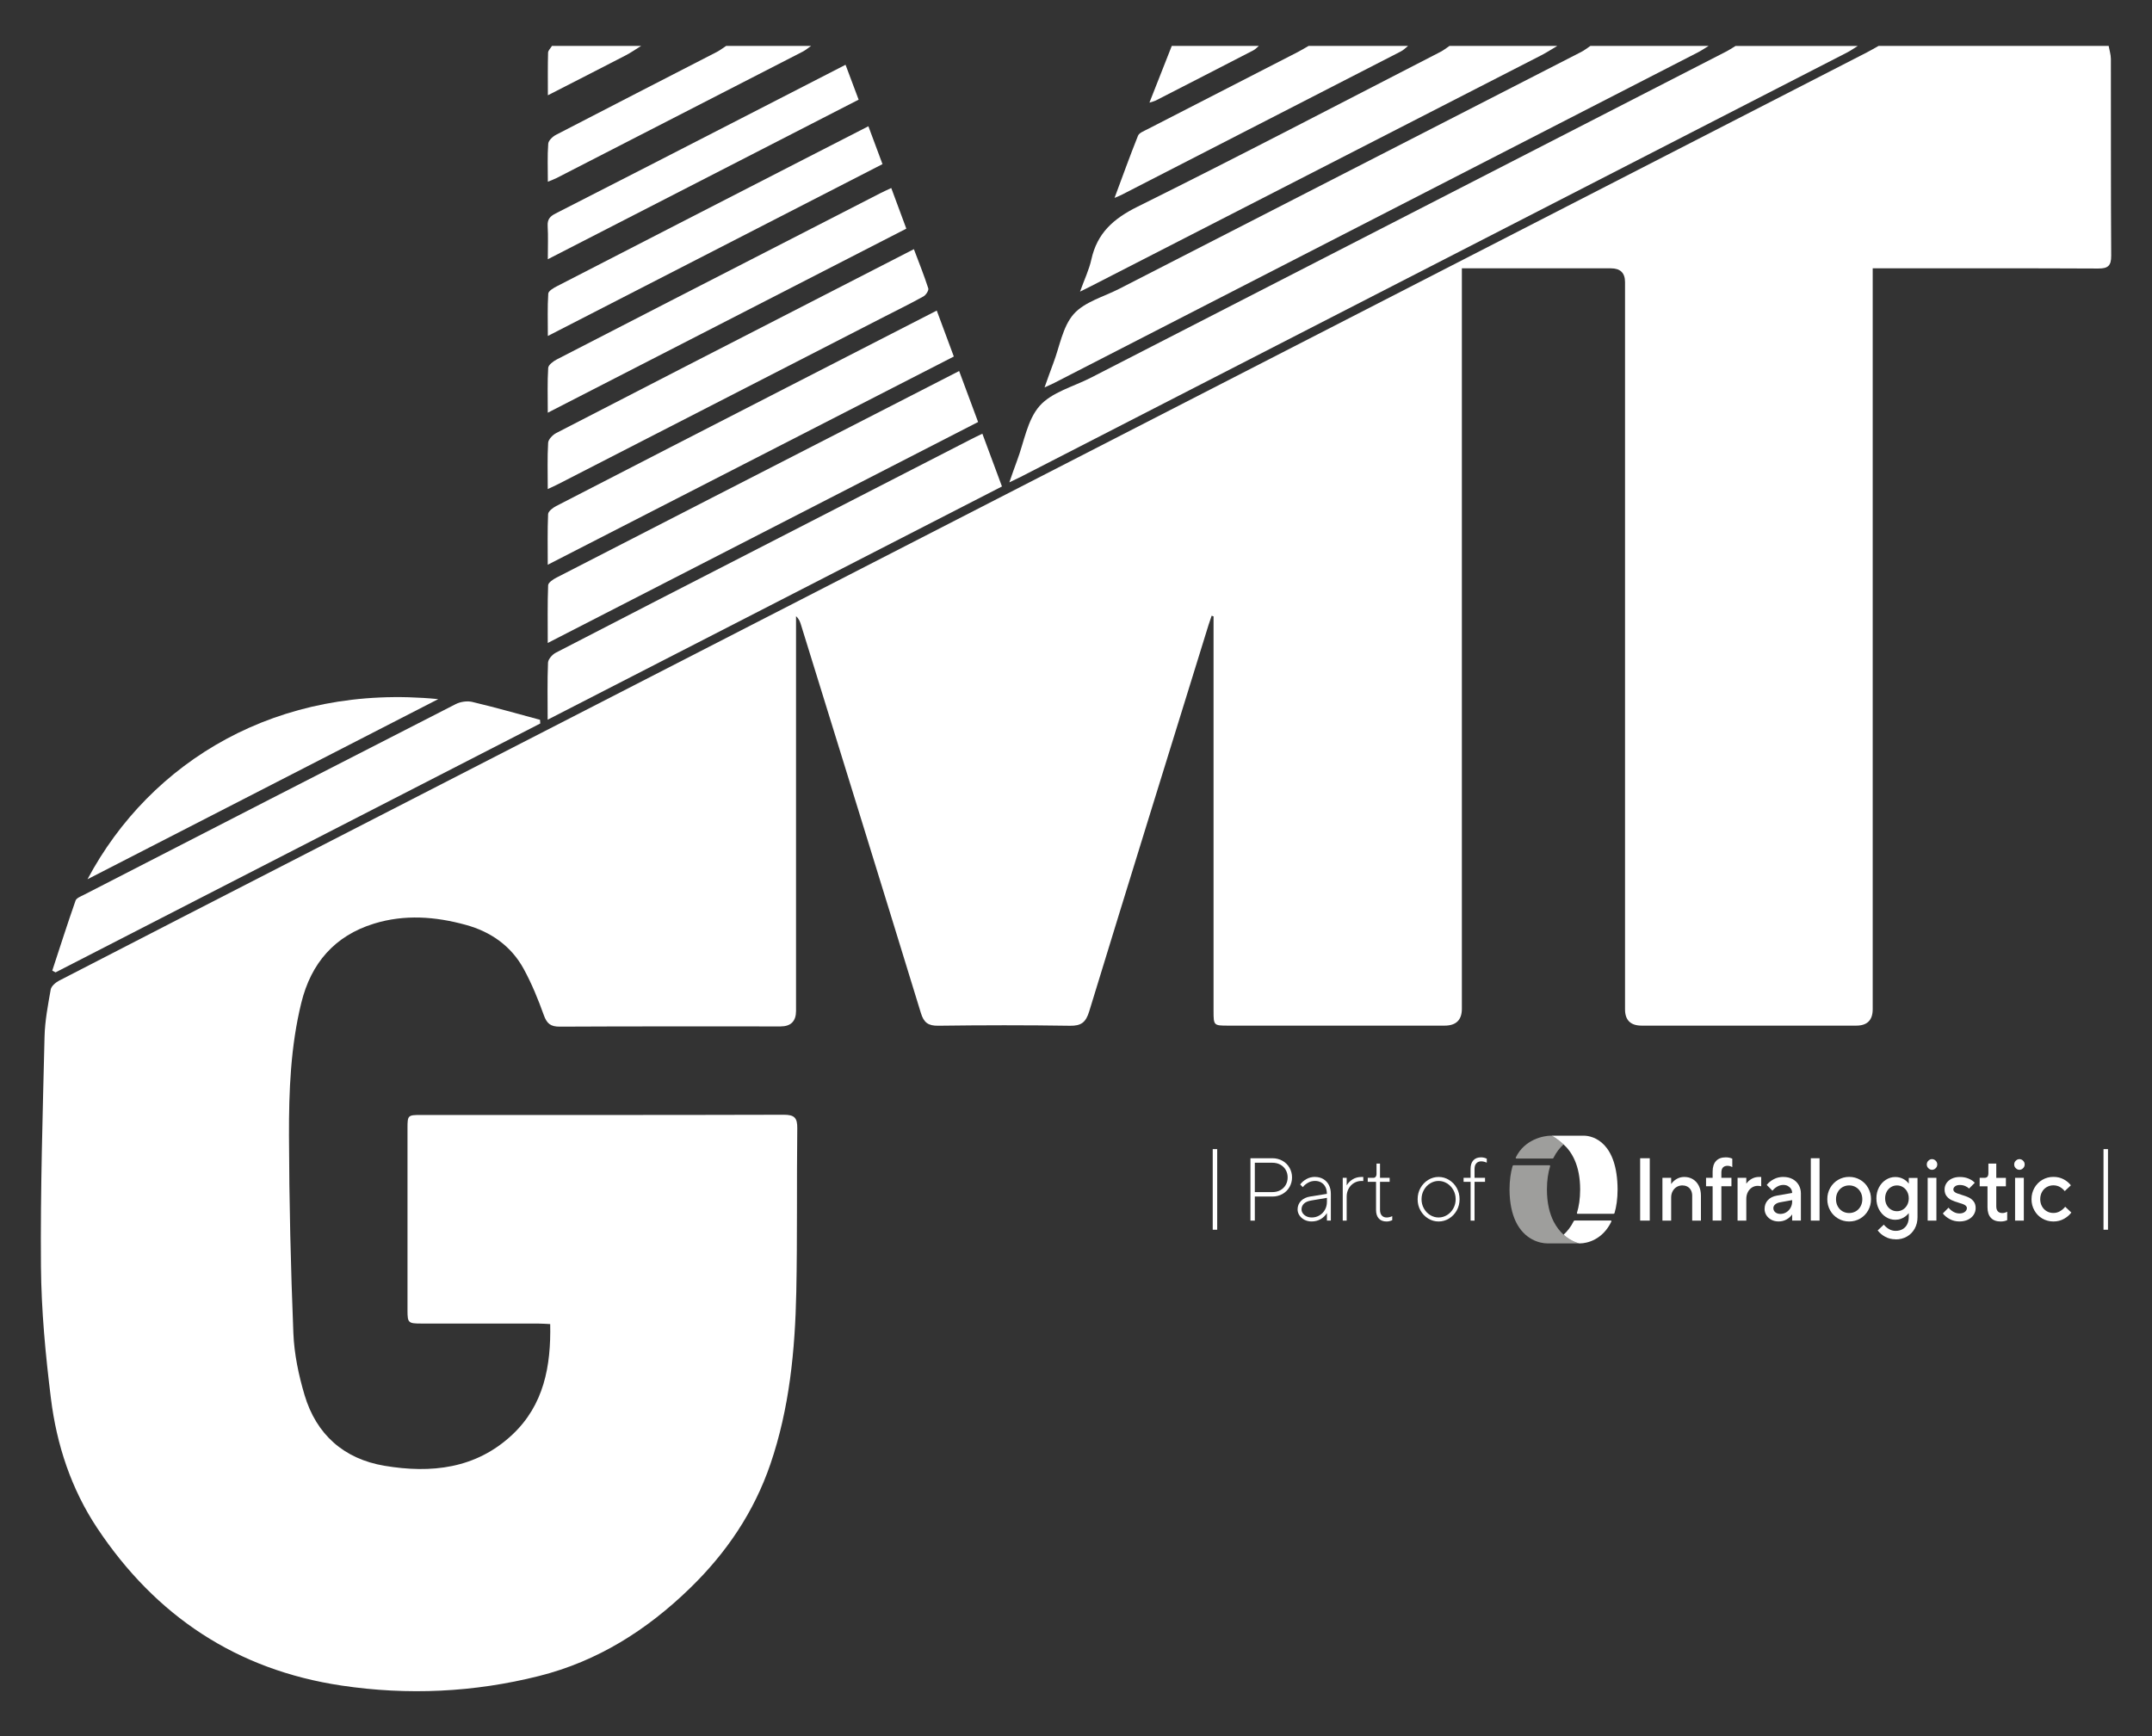 <?xml version="1.0" encoding="UTF-8"?>
<svg id="Layer_23" data-name="Layer 23" xmlns="http://www.w3.org/2000/svg" viewBox="0 0 677.28 546.51">
  <rect x="0" y="0" width="677.28" height="546.51" fill="#333333" stroke="none"/>
  <path d="M477.25,364.66h11.36c.12,0,.24-.07.29-.18.92-1.87,2.06-3.25,3.19-4.27-2.5-2.26-3.79-2.74-3.79-2.74h-.2c-2.22,0-8.29,1.12-11.05,6.87-.07.15.03.32.19.32" fill="#9e9e9c"/>
  <path d="M492.09,388.63c-1.1-1-2.21-2.34-3.13-4.14-1.23-2.43-2.11-5.7-2.11-10.08,0-2.91.39-5.33,1.01-7.34.04-.14-.06-.29-.21-.29h-11.3c-.14,0-.27.1-.31.24-.59,2.03-.95,4.47-.96,7.4.02,4.36.8,7.63,1.96,10.07,2.75,5.77,7.67,6.88,9.89,6.88h10.12s-2.46-.48-4.96-2.74" fill="#9e9e9c"/>
  <path d="M509.09,374.42c-.08-14.69-7.52-16.95-10.68-16.95h-10.12s1.29.48,3.79,2.74c2.59,2.34,5.23,6.6,5.23,14.22,0,2.91-.39,5.33-1.01,7.34-.04.14.06.29.21.29h11.31c.14,0,.27-.1.31-.24.59-2.03.95-4.47.96-7.4h-.04.04Z" fill="#fff"/>
  <path d="M492.09,388.63c2.5,2.26,4.96,2.74,4.96,2.74h.2c2.22,0,7.13-1.12,9.88-6.87.07-.15-.03-.32-.19-.32h-11.36c-.12,0-.24.07-.29.18-.92,1.86-2.06,3.25-3.19,4.27" fill="#fff"/>
  <rect x="516.19" y="364.57" width="3.03" height="19.63" fill="#fff"/>
  <path d="M529.53,373.12c-.68,0-1.29.16-1.83.48-.54.32-.97.77-1.28,1.35-.31.58-.47,1.23-.47,1.96v7.29h-2.75v-13.46h2.75v1.91h.03c.42-.62.99-1.14,1.71-1.56.72-.42,1.51-.63,2.4-.63,1.01,0,1.91.24,2.7.72.79.48,1.41,1.16,1.86,2.05.45.89.67,1.93.67,3.13v7.85h-2.75v-7.85c0-.65-.13-1.22-.39-1.71-.26-.49-.62-.86-1.07-1.12-.46-.26-.98-.39-1.57-.39" fill="#fff"/>
  <path d="M536.93,373.4v-2.66h2.07v-1.96c0-1.46.36-2.57,1.07-3.34.72-.77,1.73-1.15,3.06-1.15.79,0,1.48.14,2.06.42v2.66c-.48-.28-.98-.42-1.51-.42-.62,0-1.1.18-1.43.53-.33.36-.5.88-.5,1.57v1.68h3.17v2.66h-3.17v10.8h-2.75v-10.8h-2.07Z" fill="#fff"/>
  <path d="M553.18,373.26c-.64,0-1.24.17-1.79.52-.55.35-.99.83-1.31,1.46-.32.63-.48,1.32-.48,2.09v6.87h-2.75v-13.46h2.75v1.77h.06c.4-.58.95-1.07,1.64-1.46.69-.39,1.46-.59,2.3-.59h.69v2.94c-.17-.04-.34-.07-.52-.1-.18-.03-.38-.04-.58-.04" fill="#fff"/>
  <path d="M560.31,382.1c.68,0,1.3-.17,1.87-.52.57-.35,1.02-.82,1.35-1.42.33-.6.5-1.26.5-1.99v-.42l-3.85.7c-.66.13-1.17.36-1.53.69s-.54.71-.54,1.14c0,.34.09.64.26.91.17.27.43.49.77.66.34.17.73.25,1.17.25M561.27,370.46c1.08,0,2.04.22,2.88.67.84.45,1.48,1.07,1.94,1.86.46.8.69,1.68.69,2.65v8.55h-2.75v-1.91h-.03c-.42.62-1,1.14-1.74,1.56-.73.42-1.57.63-2.51.63-.84,0-1.6-.18-2.27-.53-.67-.36-1.19-.84-1.57-1.44-.38-.61-.56-1.26-.56-1.95,0-1.1.34-2.03,1.03-2.78.69-.75,1.63-1.22,2.82-1.43l4.82-.84v-.06c0-.45-.12-.86-.36-1.23-.24-.37-.57-.67-.98-.9s-.89-.34-1.42-.34c-.68,0-1.32.18-1.93.53-.61.35-1.11.78-1.51,1.29l-1.79-1.82c.55-.71,1.28-1.31,2.19-1.79.91-.49,1.92-.73,3.04-.73" fill="#fff"/>
  <rect x="569.9" y="364.57" width="2.75" height="19.63" fill="#fff"/>
  <path d="M581.97,381.82c.77,0,1.47-.19,2.11-.56.63-.37,1.13-.89,1.49-1.56.36-.66.54-1.41.54-2.23s-.18-1.57-.54-2.23c-.36-.66-.85-1.18-1.49-1.56-.63-.37-1.34-.56-2.11-.56s-1.47.19-2.11.56c-.63.37-1.13.89-1.49,1.56-.36.66-.54,1.41-.54,2.23s.18,1.57.54,2.23c.36.66.85,1.18,1.49,1.56.63.37,1.34.56,2.11.56M581.97,384.48c-1.27,0-2.43-.31-3.48-.93-1.06-.62-1.89-1.46-2.49-2.54-.61-1.07-.91-2.26-.91-3.55s.3-2.47.91-3.55c.61-1.08,1.44-1.92,2.49-2.54,1.06-.62,2.22-.93,3.48-.93s2.43.31,3.48.93c1.06.62,1.89,1.46,2.49,2.54.61,1.08.91,2.26.91,3.55s-.3,2.47-.91,3.55c-.61,1.08-1.44,1.92-2.49,2.54-1.06.62-2.22.93-3.48.93" fill="#fff"/>
  <path d="M593.29,377.19c0,.78.17,1.49.5,2.1.33.62.78,1.1,1.35,1.44.57.35,1.19.52,1.87.52s1.3-.17,1.87-.52c.57-.35,1.02-.83,1.35-1.44.33-.62.5-1.32.5-2.1s-.17-1.49-.5-2.1c-.33-.62-.78-1.1-1.35-1.44-.57-.35-1.19-.52-1.87-.52s-1.3.17-1.87.52c-.57.35-1.02.83-1.35,1.44-.33.62-.5,1.32-.5,2.1M596.59,390.09c-1.21,0-2.31-.27-3.29-.81-.98-.54-1.77-1.21-2.35-1.99l1.93-1.82c.42.54.95,1,1.6,1.39.64.38,1.35.57,2.12.57.83,0,1.55-.18,2.18-.53.62-.36,1.11-.86,1.44-1.51.34-.65.51-1.42.51-2.3v-1.21h-.03c-.28.35-.62.69-1.03,1-.41.31-.89.56-1.43.76-.54.2-1.13.3-1.78.3-1.05,0-2.02-.29-2.93-.87-.91-.58-1.63-1.38-2.18-2.41-.54-1.03-.81-2.18-.81-3.45s.27-2.42.81-3.45c.54-1.03,1.27-1.83,2.18-2.41.91-.58,1.89-.87,2.93-.87.94,0,1.77.2,2.51.59.73.39,1.31.88,1.73,1.46h.03v-1.77h2.75v12.34c0,1.35-.29,2.55-.88,3.62-.59,1.07-1.4,1.9-2.45,2.5-1.05.6-2.23.9-3.55.9" fill="#fff"/>
  <path d="M609.43,384.2h-2.75v-13.46h2.75v13.46ZM606.4,366.53c0-.47.17-.86.51-1.19.34-.33.72-.49,1.14-.49s.8.16,1.14.49c.34.33.51.73.51,1.19s-.17.86-.51,1.19c-.34.33-.72.49-1.14.49s-.8-.16-1.14-.49c-.34-.33-.51-.72-.51-1.19" fill="#fff"/>
  <path d="M613.24,380.13c.4.5.91.93,1.51,1.29.61.35,1.25.53,1.93.53.72,0,1.29-.17,1.71-.5.42-.34.63-.73.63-1.18,0-.28-.11-.52-.33-.73s-.49-.37-.81-.49-.78-.28-1.39-.46c-.94-.28-1.7-.56-2.3-.84-.6-.28-1.11-.69-1.54-1.23-.43-.54-.65-1.25-.65-2.13,0-.71.19-1.36.58-1.96.39-.6.95-1.08,1.68-1.43.73-.36,1.59-.53,2.56-.53,1.03,0,1.95.18,2.77.53.82.35,1.45.78,1.91,1.29l-1.79,1.82c-.33-.32-.75-.58-1.25-.8-.5-.21-1.05-.32-1.64-.32-.64,0-1.15.14-1.51.42-.37.28-.55.61-.55.98,0,.28.11.52.33.73.22.21.49.37.81.49.32.12.78.28,1.39.46.94.28,1.7.56,2.3.84.6.28,1.11.69,1.54,1.23.43.54.65,1.25.65,2.13,0,.75-.21,1.44-.62,2.09-.41.64-1.01,1.16-1.78,1.54s-1.67.57-2.7.57c-1.12,0-2.13-.24-3.04-.73-.91-.49-1.64-1.08-2.19-1.79l1.79-1.82Z" fill="#fff"/>
  <path d="M623.04,373.4v-2.66h1.51c.42,0,.73-.12.94-.36.2-.24.3-.64.3-1.18v-2.94h2.48v4.49h3.03v2.66h-3.03v6.31c0,.69.17,1.22.5,1.57.33.36.81.53,1.43.53.51,0,1.02-.14,1.51-.42v2.66c-.59.28-1.28.42-2.07.42-1.32,0-2.34-.38-3.06-1.15-.72-.77-1.07-1.88-1.07-3.34v-6.59h-2.48Z" fill="#fff"/>
  <path d="M636.94,384.2h-2.75v-13.46h2.75v13.46ZM633.91,366.53c0-.47.17-.86.51-1.19.34-.33.72-.49,1.14-.49s.8.16,1.14.49c.34.33.51.73.51,1.19s-.17.86-.51,1.19c-.34.33-.72.49-1.14.49s-.8-.16-1.14-.49c-.34-.33-.51-.72-.51-1.19" fill="#fff"/>
  <path d="M651.88,381.68c-.59.79-1.37,1.45-2.35,1.99-.98.54-2.08.81-3.29.81s-2.43-.31-3.48-.93c-1.06-.62-1.89-1.46-2.49-2.54-.61-1.07-.91-2.26-.91-3.55s.3-2.47.91-3.55c.61-1.07,1.44-1.92,2.49-2.54,1.06-.62,2.22-.93,3.48-.93s2.29.26,3.25.77c.95.51,1.71,1.15,2.26,1.89l-1.93,1.82c-.39-.5-.89-.93-1.5-1.29-.62-.35-1.31-.53-2.08-.53s-1.47.19-2.11.56c-.63.37-1.13.89-1.49,1.56-.36.66-.54,1.41-.54,2.23s.18,1.57.54,2.23c.36.66.85,1.18,1.49,1.56s1.33.56,2.11.56,1.48-.19,2.12-.57c.64-.38,1.18-.85,1.6-1.39l1.93,1.82Z" fill="#fff"/>
  <path d="M400.43,375.23c.95,0,1.79-.2,2.52-.6.72-.4,1.29-.95,1.69-1.65.4-.7.61-1.49.61-2.37s-.2-1.67-.61-2.37c-.4-.7-.97-1.25-1.69-1.65-.73-.4-1.57-.6-2.52-.6h-5.51v9.25h5.51ZM400.43,364.57c1.17,0,2.23.27,3.18.8.95.53,1.68,1.26,2.22,2.19.53.93.8,1.94.8,3.04s-.27,2.12-.8,3.04c-.53.93-1.27,1.65-2.22,2.19-.95.53-2.01.8-3.18.8h-5.51v7.57h-1.38v-19.63h6.88Z" fill="#fff"/>
  <path d="M412.8,383.22c.9,0,1.71-.21,2.45-.65.73-.43,1.31-1.02,1.73-1.77.42-.75.63-1.58.63-2.5v-1.26l-4.96.84c-1.01.17-1.77.5-2.27.98-.5.49-.76,1.09-.76,1.82,0,.43.13.84.4,1.22.27.38.64.7,1.11.94.48.24,1.03.37,1.65.37M413.9,370.46c.95,0,1.81.22,2.56.66.75.44,1.34,1.06,1.76,1.86.42.8.63,1.74.63,2.8v8.41h-1.24v-2.33h-.03c-.44.73-1.07,1.35-1.9,1.85-.83.5-1.79.76-2.89.76-.84,0-1.6-.18-2.27-.53-.67-.36-1.19-.82-1.57-1.4-.38-.58-.57-1.2-.57-1.85,0-1.05.36-1.94,1.07-2.68.72-.74,1.69-1.2,2.92-1.39l5.23-.84v-.06c0-.8-.16-1.51-.47-2.12-.31-.61-.75-1.07-1.32-1.4-.57-.33-1.21-.49-1.93-.49-.81,0-1.55.19-2.22.57-.67.38-1.22.85-1.64,1.39l-.83-.84c.5-.67,1.15-1.24,1.97-1.7.82-.46,1.72-.69,2.71-.69" fill="#fff"/>
  <path d="M428.51,371.72c-.86,0-1.65.21-2.37.64-.72.43-1.28,1.02-1.69,1.77-.41.75-.62,1.58-.62,2.5v7.57h-1.24v-13.46h1.24v2.33h.03c.42-.73,1.04-1.35,1.84-1.85.81-.5,1.74-.76,2.81-.76h.55v1.26h-.55Z" fill="#fff"/>
  <path d="M430.46,372v-1.26h1.79c.28,0,.5-.1.69-.31.18-.21.28-.48.28-.81v-3.37h1.1v4.49h3.03v1.26h-3.03v8.83c0,.77.19,1.36.56,1.77.38.41.88.62,1.5.62s1.2-.14,1.79-.42v1.26c-.59.28-1.18.42-1.79.42-1.05,0-1.86-.31-2.44-.94-.58-.63-.87-1.53-.87-2.71v-8.83h-2.62Z" fill="#fff"/>
  <path d="M452.76,383.22c.95,0,1.85-.26,2.67-.77.83-.51,1.48-1.21,1.97-2.09.49-.88.73-1.84.73-2.89s-.24-2.01-.73-2.89c-.49-.88-1.14-1.57-1.97-2.09-.83-.51-1.72-.77-2.67-.77s-1.85.26-2.67.77c-.83.51-1.48,1.21-1.97,2.09-.49.88-.73,1.84-.73,2.89s.24,2.01.73,2.89c.49.88,1.14,1.58,1.97,2.09.83.51,1.72.77,2.67.77M452.76,384.48c-1.18,0-2.27-.31-3.29-.94-1.02-.63-1.83-1.47-2.42-2.54-.6-1.07-.89-2.24-.89-3.53s.3-2.47.89-3.53c.6-1.07,1.4-1.91,2.42-2.54,1.02-.63,2.12-.94,3.29-.94s2.27.31,3.29.94c1.02.63,1.83,1.47,2.42,2.54.6,1.07.89,2.24.89,3.53s-.3,2.47-.89,3.53c-.6,1.07-1.4,1.91-2.42,2.54-1.02.63-2.12.94-3.29.94" fill="#fff"/>
  <path d="M460.62,372v-1.26h2.2v-2.8c0-1.18.29-2.08.87-2.71.58-.63,1.39-.94,2.44-.94.61,0,1.2.14,1.79.42v1.26c-.59-.28-1.18-.42-1.79-.42s-1.13.21-1.5.62c-.38.41-.56,1-.56,1.77v2.8h3.3v1.26h-3.3v12.2h-1.24v-12.2h-2.2Z" fill="#fff"/>
  <rect x="381.67" y="361.7" width="1.41" height="25.37" fill="#fff"/>
  <rect x="662.02" y="361.7" width="1.41" height="25.37" fill="#fff"/>
  <g id="vOZXWg.tif">
    <g>
      <path d="M663.64,14.45c.24,1.36.69,2.72.7,4.08.04,20.65-.03,41.3.1,61.95.02,3.19-1.02,4.06-4.1,4.04-22.29-.11-44.57-.06-66.86-.06-1.27,0-2.54,0-4.1,0v4.64c0,76.19,0,152.38,0,228.57q0,5.16-5.19,5.16c-22.5,0-45.01,0-67.51,0q-5.24,0-5.25-5.13c0-76.3,0-152.6,0-228.9q0-4.34-4.43-4.34c-14.35,0-28.7,0-43.05,0h-3.87v4.49c0,76.19,0,152.38,0,228.57q0,5.31-5.45,5.31c-22.72,0-45.44,0-68.17,0-4.46,0-4.53-.07-4.53-4.61,0-40.21,0-80.43,0-120.64v-3.57c-.2-.07-.4-.13-.6-.2-.33.98-.68,1.95-.99,2.94-12.54,40.52-25.13,81.02-37.54,121.58-1.05,3.44-2.48,4.6-6.08,4.54-13.8-.22-27.61-.19-41.42-.01-3.18.04-4.55-.97-5.48-4.01-12.5-40.76-25.13-81.48-37.74-122.21-.28-.9-.58-1.8-1.55-2.69,0,1.2,0,2.4,0,3.59,0,40.21,0,80.43,0,120.64q0,4.89-4.86,4.9c-23.16,0-46.31-.05-69.47.07-2.91.02-4.09-.95-5.06-3.65-1.78-4.97-3.8-9.92-6.33-14.54-3.94-7.21-10.35-11.68-18.19-13.84-9.57-2.64-19.28-3.37-28.93-.39-12.42,3.83-19.81,12.5-22.86,24.91-3.37,13.71-3.92,27.76-3.88,41.76.06,20.75.55,41.5,1.38,62.23.26,6.54,1.65,13.18,3.52,19.47,3.7,12.44,12.39,20.12,25.15,22.27,14.67,2.47,28.8.96,40.24-9.79,9.92-9.32,12.2-21.53,11.92-34.81-1.41-.06-2.56-.16-3.72-.16-12.28-.01-24.57,0-36.85-.01-4.1,0-4.34-.22-4.34-4.13,0-19.13,0-38.26,0-57.39,0-4.04.11-4.13,4.29-4.13,38.05,0,76.1.04,114.15-.07,3.32,0,4.27.96,4.23,4.25-.2,17.17.04,34.35-.31,51.51-.38,18.39-2.14,36.64-8.15,54.21-5.17,15.1-13.82,27.88-25.24,38.99-13.59,13.22-29.11,23.06-47.57,27.7-20.46,5.15-41.25,6.13-62.11,3.02-33.08-4.92-58.56-21.94-76.95-49.59-8.18-12.3-12.76-26.21-14.56-40.77-1.71-13.77-3.02-27.68-3.14-41.55-.2-24.11.56-48.23,1.13-72.35.12-4.97,1.07-9.93,1.94-14.84.19-1.06,1.54-2.21,2.63-2.78,26.23-13.55,52.51-27.02,78.77-40.51C260.75,184.3,424.14,100.4,587.53,16.5c1.25-.64,2.46-1.36,3.7-2.05,24.14,0,48.27,0,72.41,0Z" fill="#fff"/>
      <path d="M584.7,14.45c-1.1.68-2.16,1.44-3.3,2.03-86.7,44.54-173.41,89.07-260.12,133.6-.96.49-1.94.94-3.62,1.75.94-2.66,1.63-4.74,2.41-6.78,2.23-5.87,3.22-12.86,7.12-17.28,3.82-4.33,10.6-6.05,16.11-8.87,66.72-34.26,133.45-68.52,200.17-102.78.95-.49,1.84-1.1,2.75-1.66,12.83,0,25.66,0,38.49,0Z" fill="#fff"/>
      <path d="M537.74,14.45c-1.11.67-2.18,1.42-3.33,2.01-67.55,34.71-135.1,69.4-202.65,104.09-.77.39-1.56.73-3.02,1.4,1.05-2.9,1.86-5.28,2.76-7.63,2.01-5.25,2.92-11.49,6.41-15.45,3.41-3.87,9.45-5.45,14.37-7.98,48.46-24.85,96.93-49.69,145.38-74.55,1.02-.52,1.93-1.26,2.89-1.9,12.39,0,24.79,0,37.18,0Z" fill="#fff"/>
      <path d="M490.11,14.45c-1.67.98-3.3,2.06-5.02,2.94-47.28,24.26-94.57,48.5-141.86,72.75-.86.44-1.73.86-3.32,1.65,1.36-3.79,2.85-6.88,3.57-10.14,1.83-8.28,6.93-12.82,14.51-16.58,31.96-15.85,63.58-32.41,95.31-48.72,1.02-.52,1.93-1.26,2.89-1.9,11.31,0,22.61,0,33.92,0Z" fill="#fff"/>
      <path d="M443.15,14.45c-.74.58-1.42,1.3-2.24,1.72-29.32,15.08-58.65,30.14-87.99,45.19-.46.24-.96.42-2.15.94,2.58-6.92,4.86-13.29,7.38-19.57.36-.9,1.81-1.45,2.84-1.98,15.81-8.14,31.65-16.25,47.47-24.38,1.15-.59,2.26-1.28,3.38-1.92,10.44,0,20.88,0,31.31,0Z" fill="#fff"/>
      <path d="M255.27,14.45c-.88.61-1.7,1.32-2.65,1.81-25.84,13.29-51.69,26.57-77.55,39.83-.74.38-1.54.64-2.65,1.1,0-4.2-.17-8.1.12-11.96.08-1.01,1.41-2.26,2.48-2.81,16.84-8.74,33.74-17.39,50.6-26.08,1.02-.53,1.94-1.26,2.91-1.89,8.92,0,17.83,0,26.75,0Z" fill="#fff"/>
      <path d="M396.18,14.45c-.56.47-1.06,1.05-1.7,1.38-10.26,5.31-20.54,10.58-30.82,15.85-.35.18-.75.25-1.91.62,2.49-6.34,4.76-12.1,7.03-17.85,9.13,0,18.27,0,27.4,0Z" fill="#fff"/>
      <path d="M201.78,14.45c-1.64,1.01-3.22,2.13-4.93,3.01-7.96,4.13-15.95,8.19-24.42,12.53,0-4.81-.06-9.1.06-13.39.02-.73.8-1.43,1.23-2.15,9.35,0,18.7,0,28.05,0Z" fill="#fff"/>
      <path d="M172.36,226.54c0-6.44-.13-12.2.11-17.95.05-1.1,1.35-2.57,2.45-3.14,21.1-10.94,42.26-21.78,63.41-32.64,22.4-11.5,44.8-23.01,67.2-34.51,1.14-.59,2.3-1.13,3.64-1.79,2.08,5.59,4.08,10.97,6.17,16.61-47.55,24.42-95.01,48.79-142.99,73.42Z" fill="#fff"/>
      <path d="M16.45,305.51c2.41-7.35,4.77-14.73,7.33-22.04.28-.8,1.64-1.31,2.58-1.79,39-20.05,78.01-40.1,117.06-60.05,1.49-.76,3.6-1.07,5.21-.69,7.15,1.7,14.23,3.72,21.33,5.63.02.39.05.77.07,1.16-50.85,26.11-101.7,52.22-152.55,78.34-.35-.19-.69-.37-1.04-.56Z" fill="#fff"/>
      <path d="M301.86,116.78c2.01,5.4,3.92,10.54,5.97,16.05-45.05,23.14-89.96,46.2-135.44,69.55,0-6.37-.11-12.27.12-18.16.03-.84,1.56-1.86,2.61-2.4,32.5-16.72,65.03-33.39,97.56-50.07,9.64-4.94,19.27-9.88,29.19-14.97Z" fill="#fff"/>
      <path d="M294.82,97.76c1.84,4.95,3.53,9.51,5.37,14.46-42.45,21.77-84.86,43.52-127.8,65.54,0-5.64-.12-10.8.11-15.93.04-.88,1.45-1.97,2.46-2.5,24.09-12.44,48.22-24.82,72.34-37.2,15.72-8.07,31.44-16.13,47.51-24.37Z" fill="#fff"/>
      <path d="M172.39,153.93c0-5.23-.16-9.91.12-14.56.07-1.09,1.44-2.49,2.56-3.07,27.08-14,54.21-27.92,81.33-41.84,10.32-5.3,20.64-10.6,31.22-16.03,1.6,4.24,3.21,8.24,4.53,12.34.2.64-.73,2.08-1.49,2.51-3.98,2.22-8.08,4.22-12.13,6.3-34.26,17.59-68.53,35.18-102.79,52.77-.94.48-1.91.91-3.34,1.59Z" fill="#fff"/>
      <path d="M172.4,129.91c0-5.08-.16-9.61.13-14.11.06-.95,1.6-2.09,2.7-2.66,23.8-12.29,47.64-24.51,71.47-36.74,10.13-5.2,20.26-10.41,30.39-15.6,1.04-.53,2.12-1.01,3.41-1.62,1.61,4.34,3.14,8.46,4.74,12.79-37.6,19.31-74.99,38.5-112.85,57.94Z" fill="#fff"/>
      <path d="M27.54,276.75c19.85-37.25,59.97-61.64,110.38-56.69-36.79,18.9-73.59,37.79-110.38,56.69Z" fill="#fff"/>
      <path d="M273.3,39.74c1.5,4.01,2.89,7.75,4.44,11.92-34.99,17.97-69.88,35.89-105.32,54.09,0-4.79-.15-9.08.13-13.33.05-.84,1.66-1.77,2.72-2.32,25.76-13.28,51.55-26.51,77.33-39.75,6.83-3.51,13.67-7,20.7-10.61Z" fill="#fff"/>
      <path d="M172.41,81.6c0-3.97.14-7.24-.05-10.48-.12-2.09.76-3.04,2.51-3.93,19.53-9.95,39.02-19.98,58.52-29.99,10.81-5.55,21.61-11.1,32.72-16.81,1.39,3.69,2.7,7.19,4.12,10.98-32.52,16.7-64.9,33.33-97.82,50.23Z" fill="#fff"/>
    </g>
  </g>
</svg>